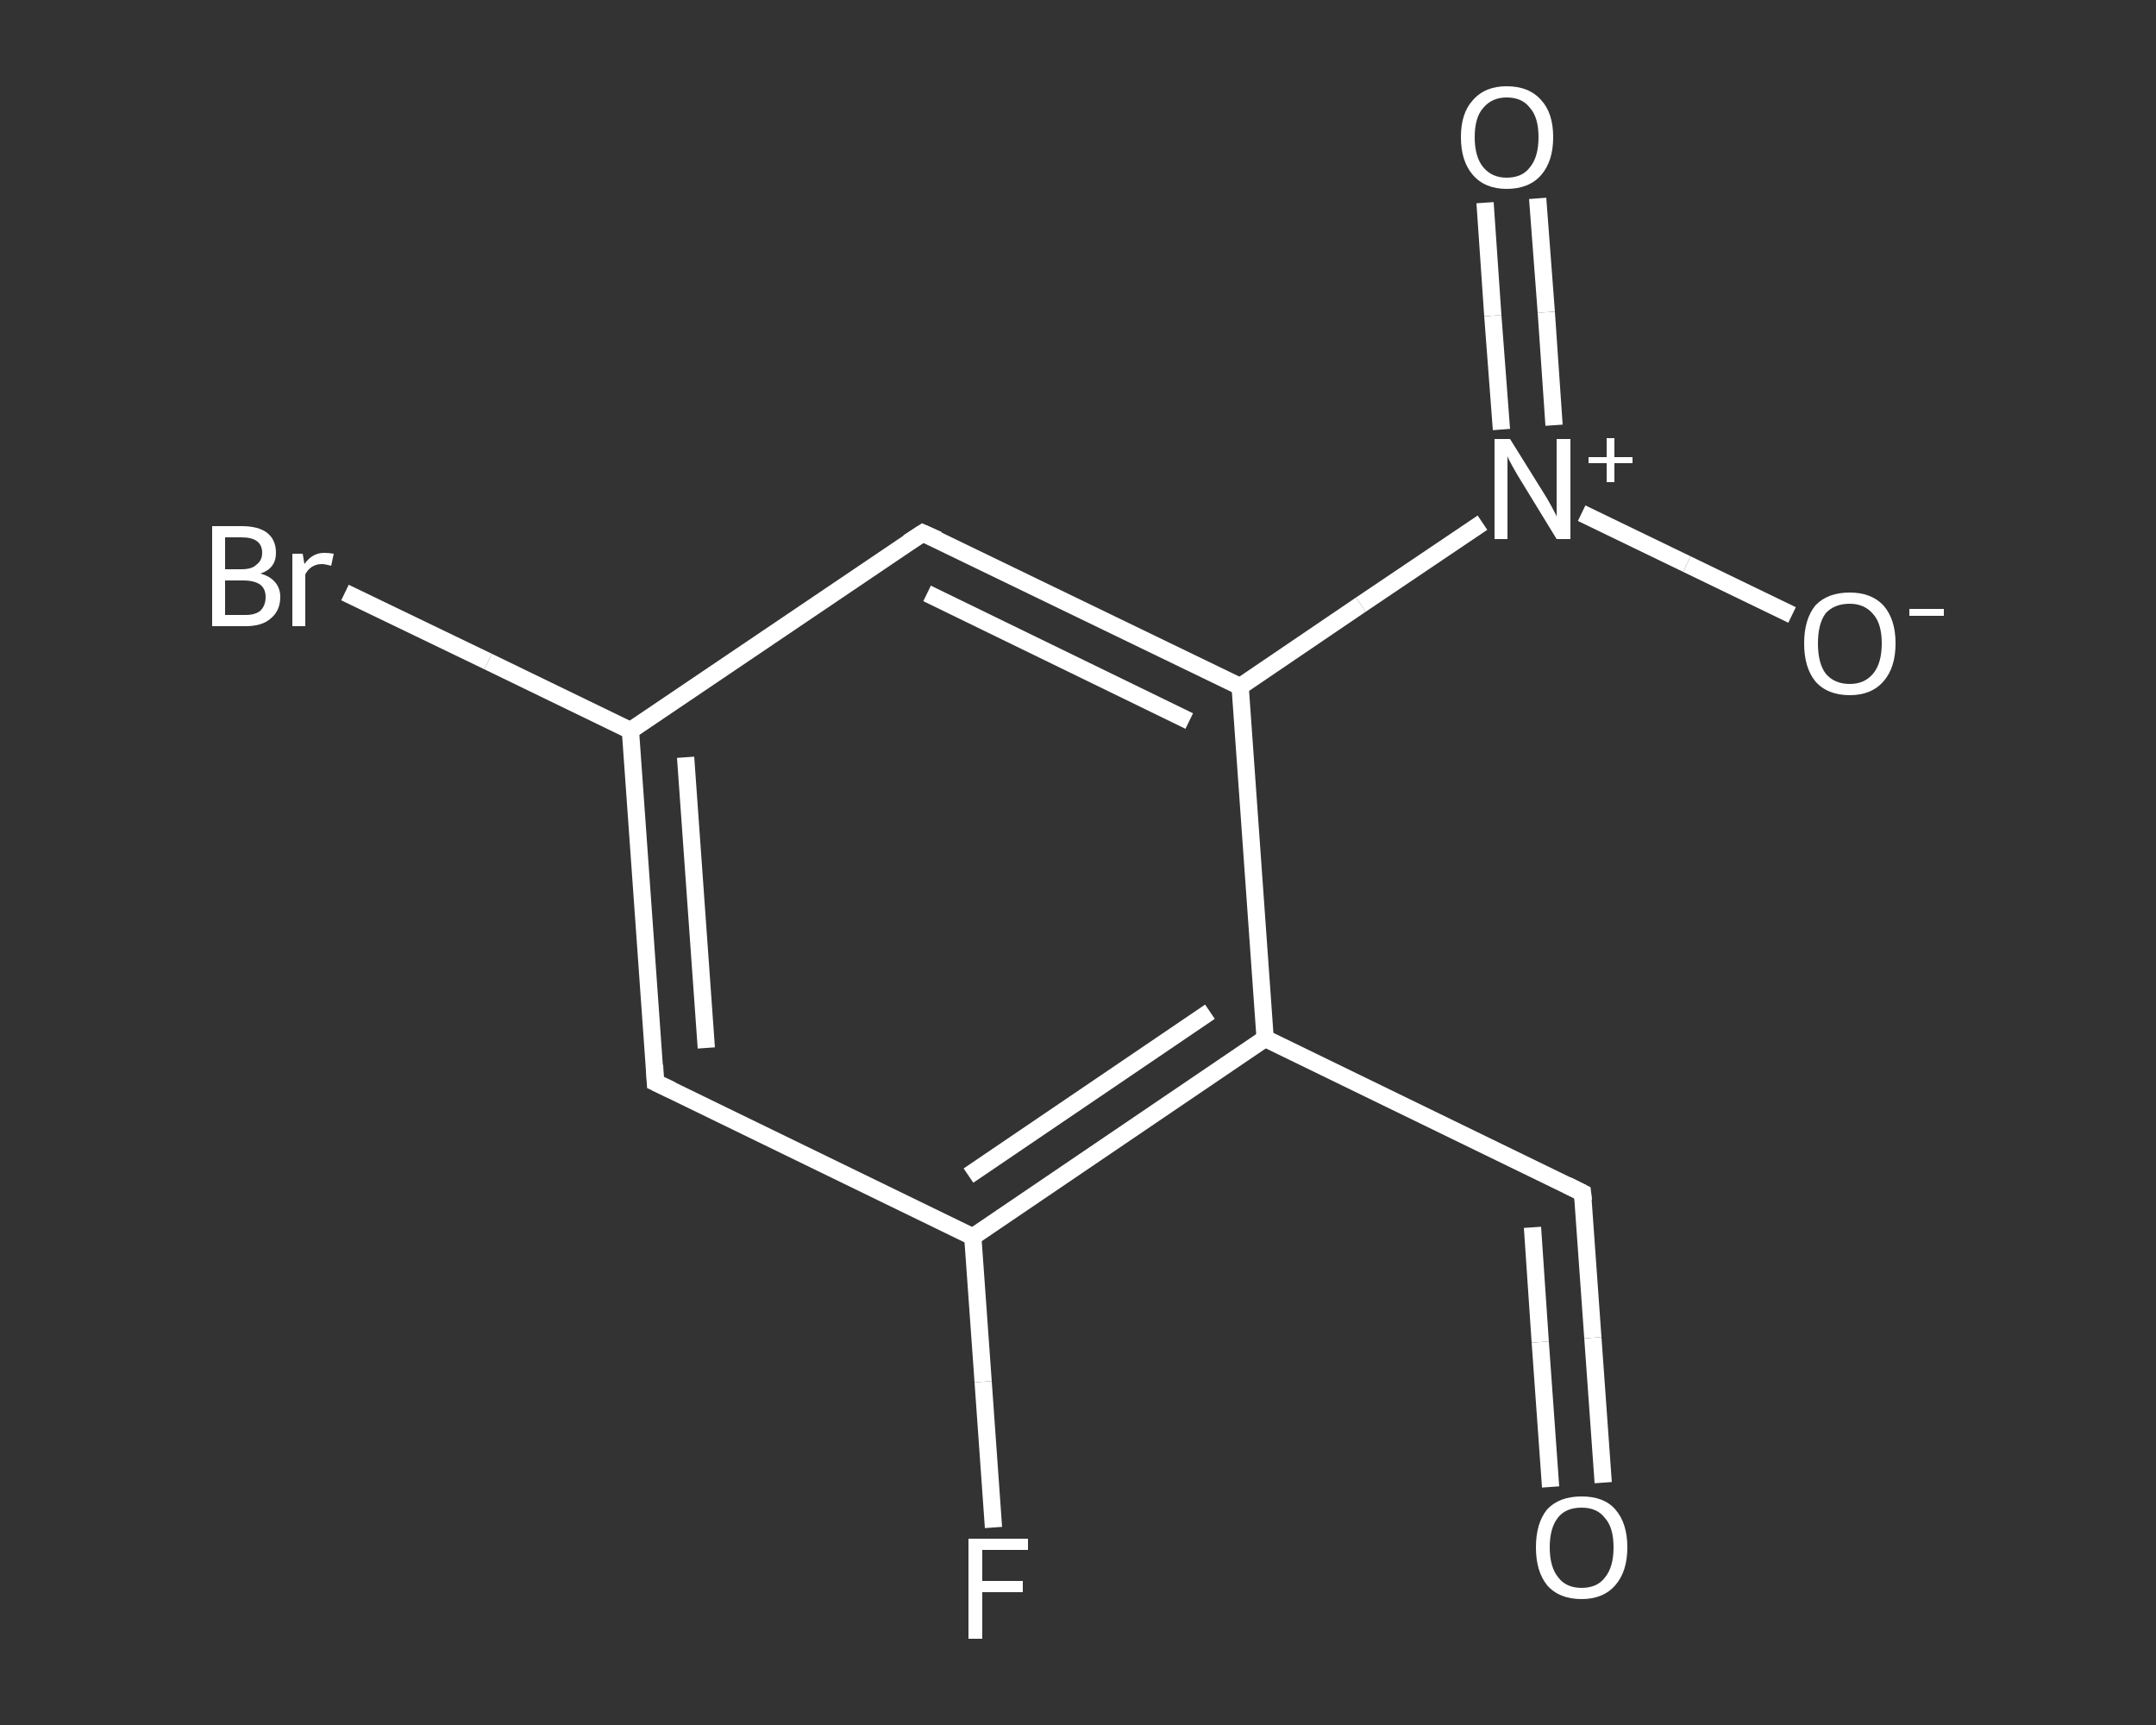 <?xml version='1.0' encoding='iso-8859-1'?>
<svg version='1.1' baseProfile='full'
              xmlns='http://www.w3.org/2000/svg'
                      xmlns:rdkit='http://www.rdkit.org/xml'
                      xmlns:xlink='http://www.w3.org/1999/xlink'
                  xml:space='preserve'
width='250px' height='200px' viewBox='0 0 250 200'>
<rect x="0" y="0" width="250" height="200" fill="#333333" stroke="none"/>
<!-- END OF HEADER -->
<rect style='opacity:1.0;fill:transparent;stroke:none' width='250.0' height='200.0' x='0.0' y='0.0'> </rect>
<path class='bond-0 atom-0 atom-1' d='M 185.9,171.9 L 184.7,155.1' style='fill:none;fill-rule:evenodd;stroke:#FFFFFF;stroke-width:2.0px;stroke-linecap:butt;stroke-linejoin:miter;stroke-opacity:1' />
<path class='bond-0 atom-0 atom-1' d='M 184.7,155.1 L 183.5,138.3' style='fill:none;fill-rule:evenodd;stroke:#FFFFFF;stroke-width:2.0px;stroke-linecap:butt;stroke-linejoin:miter;stroke-opacity:1' />
<path class='bond-0 atom-0 atom-1' d='M 179.8,172.4 L 178.6,155.6' style='fill:none;fill-rule:evenodd;stroke:#FFFFFF;stroke-width:2.0px;stroke-linecap:butt;stroke-linejoin:miter;stroke-opacity:1' />
<path class='bond-0 atom-0 atom-1' d='M 178.6,155.6 L 177.7,142.3' style='fill:none;fill-rule:evenodd;stroke:#FFFFFF;stroke-width:2.0px;stroke-linecap:butt;stroke-linejoin:miter;stroke-opacity:1' />
<path class='bond-1 atom-1 atom-2' d='M 183.5,138.3 L 146.7,120.4' style='fill:none;fill-rule:evenodd;stroke:#FFFFFF;stroke-width:2.0px;stroke-linecap:butt;stroke-linejoin:miter;stroke-opacity:1' />
<path class='bond-2 atom-2 atom-3' d='M 146.7,120.4 L 112.8,143.4' style='fill:none;fill-rule:evenodd;stroke:#FFFFFF;stroke-width:2.0px;stroke-linecap:butt;stroke-linejoin:miter;stroke-opacity:1' />
<path class='bond-2 atom-2 atom-3' d='M 140.3,117.3 L 112.3,136.3' style='fill:none;fill-rule:evenodd;stroke:#FFFFFF;stroke-width:2.0px;stroke-linecap:butt;stroke-linejoin:miter;stroke-opacity:1' />
<path class='bond-3 atom-3 atom-4' d='M 112.8,143.4 L 114.0,160.2' style='fill:none;fill-rule:evenodd;stroke:#FFFFFF;stroke-width:2.0px;stroke-linecap:butt;stroke-linejoin:miter;stroke-opacity:1' />
<path class='bond-3 atom-3 atom-4' d='M 114.0,160.2 L 115.2,177.1' style='fill:none;fill-rule:evenodd;stroke:#FFFFFF;stroke-width:2.0px;stroke-linecap:butt;stroke-linejoin:miter;stroke-opacity:1' />
<path class='bond-4 atom-3 atom-5' d='M 112.8,143.4 L 76.0,125.5' style='fill:none;fill-rule:evenodd;stroke:#FFFFFF;stroke-width:2.0px;stroke-linecap:butt;stroke-linejoin:miter;stroke-opacity:1' />
<path class='bond-5 atom-5 atom-6' d='M 76.0,125.5 L 73.1,84.7' style='fill:none;fill-rule:evenodd;stroke:#FFFFFF;stroke-width:2.0px;stroke-linecap:butt;stroke-linejoin:miter;stroke-opacity:1' />
<path class='bond-5 atom-5 atom-6' d='M 81.9,121.5 L 79.5,87.8' style='fill:none;fill-rule:evenodd;stroke:#FFFFFF;stroke-width:2.0px;stroke-linecap:butt;stroke-linejoin:miter;stroke-opacity:1' />
<path class='bond-6 atom-6 atom-7' d='M 73.1,84.7 L 56.6,76.7' style='fill:none;fill-rule:evenodd;stroke:#FFFFFF;stroke-width:2.0px;stroke-linecap:butt;stroke-linejoin:miter;stroke-opacity:1' />
<path class='bond-6 atom-6 atom-7' d='M 56.6,76.7 L 40.0,68.7' style='fill:none;fill-rule:evenodd;stroke:#FFFFFF;stroke-width:2.0px;stroke-linecap:butt;stroke-linejoin:miter;stroke-opacity:1' />
<path class='bond-7 atom-6 atom-8' d='M 73.1,84.7 L 107.0,61.8' style='fill:none;fill-rule:evenodd;stroke:#FFFFFF;stroke-width:2.0px;stroke-linecap:butt;stroke-linejoin:miter;stroke-opacity:1' />
<path class='bond-8 atom-8 atom-9' d='M 107.0,61.8 L 143.8,79.6' style='fill:none;fill-rule:evenodd;stroke:#FFFFFF;stroke-width:2.0px;stroke-linecap:butt;stroke-linejoin:miter;stroke-opacity:1' />
<path class='bond-8 atom-8 atom-9' d='M 107.5,68.8 L 137.9,83.6' style='fill:none;fill-rule:evenodd;stroke:#FFFFFF;stroke-width:2.0px;stroke-linecap:butt;stroke-linejoin:miter;stroke-opacity:1' />
<path class='bond-9 atom-9 atom-10' d='M 143.8,79.6 L 157.8,70.1' style='fill:none;fill-rule:evenodd;stroke:#FFFFFF;stroke-width:2.0px;stroke-linecap:butt;stroke-linejoin:miter;stroke-opacity:1' />
<path class='bond-9 atom-9 atom-10' d='M 157.8,70.1 L 171.9,60.6' style='fill:none;fill-rule:evenodd;stroke:#FFFFFF;stroke-width:2.0px;stroke-linecap:butt;stroke-linejoin:miter;stroke-opacity:1' />
<path class='bond-10 atom-10 atom-11' d='M 180.2,49.3 L 179.3,36.2' style='fill:none;fill-rule:evenodd;stroke:#FFFFFF;stroke-width:2.0px;stroke-linecap:butt;stroke-linejoin:miter;stroke-opacity:1' />
<path class='bond-10 atom-10 atom-11' d='M 179.3,36.2 L 178.3,23.0' style='fill:none;fill-rule:evenodd;stroke:#FFFFFF;stroke-width:2.0px;stroke-linecap:butt;stroke-linejoin:miter;stroke-opacity:1' />
<path class='bond-10 atom-10 atom-11' d='M 174.1,49.8 L 173.1,36.6' style='fill:none;fill-rule:evenodd;stroke:#FFFFFF;stroke-width:2.0px;stroke-linecap:butt;stroke-linejoin:miter;stroke-opacity:1' />
<path class='bond-10 atom-10 atom-11' d='M 173.1,36.6 L 172.2,23.5' style='fill:none;fill-rule:evenodd;stroke:#FFFFFF;stroke-width:2.0px;stroke-linecap:butt;stroke-linejoin:miter;stroke-opacity:1' />
<path class='bond-11 atom-10 atom-12' d='M 183.4,59.5 L 195.6,65.4' style='fill:none;fill-rule:evenodd;stroke:#FFFFFF;stroke-width:2.0px;stroke-linecap:butt;stroke-linejoin:miter;stroke-opacity:1' />
<path class='bond-11 atom-10 atom-12' d='M 195.6,65.4 L 207.8,71.3' style='fill:none;fill-rule:evenodd;stroke:#FFFFFF;stroke-width:2.0px;stroke-linecap:butt;stroke-linejoin:miter;stroke-opacity:1' />
<path class='bond-12 atom-9 atom-2' d='M 143.8,79.6 L 146.7,120.4' style='fill:none;fill-rule:evenodd;stroke:#FFFFFF;stroke-width:2.0px;stroke-linecap:butt;stroke-linejoin:miter;stroke-opacity:1' />
<path d='M 183.6,139.2 L 183.5,138.3 L 181.7,137.4' style='fill:none;stroke:#FFFFFF;stroke-width:2.0px;stroke-linecap:butt;stroke-linejoin:miter;stroke-opacity:1;' />
<path d='M 77.9,126.4 L 76.0,125.5 L 75.9,123.5' style='fill:none;stroke:#FFFFFF;stroke-width:2.0px;stroke-linecap:butt;stroke-linejoin:miter;stroke-opacity:1;' />
<path d='M 105.3,62.9 L 107.0,61.8 L 108.8,62.6' style='fill:none;stroke:#FFFFFF;stroke-width:2.0px;stroke-linecap:butt;stroke-linejoin:miter;stroke-opacity:1;' />
<path class='atom-0' d='M 178.1 179.4
Q 178.1 176.6, 179.4 175.0
Q 180.8 173.5, 183.4 173.5
Q 186.0 173.5, 187.3 175.0
Q 188.7 176.6, 188.7 179.4
Q 188.7 182.2, 187.3 183.8
Q 185.9 185.4, 183.4 185.4
Q 180.8 185.4, 179.4 183.8
Q 178.1 182.2, 178.1 179.4
M 183.4 184.1
Q 185.2 184.1, 186.1 182.9
Q 187.1 181.7, 187.1 179.4
Q 187.1 177.1, 186.1 176.0
Q 185.2 174.8, 183.4 174.8
Q 181.6 174.8, 180.7 175.9
Q 179.7 177.1, 179.7 179.4
Q 179.7 181.7, 180.7 182.9
Q 181.6 184.1, 183.4 184.1
' fill='#FFFFFF'/>
<path class='atom-4' d='M 112.3 178.4
L 119.2 178.4
L 119.2 179.7
L 113.9 179.7
L 113.9 183.3
L 118.6 183.3
L 118.6 184.6
L 113.9 184.6
L 113.9 190.0
L 112.3 190.0
L 112.3 178.4
' fill='#FFFFFF'/>
<path class='atom-7' d='M 30.2 66.5
Q 31.3 66.8, 31.9 67.5
Q 32.5 68.2, 32.5 69.2
Q 32.5 70.8, 31.4 71.7
Q 30.4 72.6, 28.5 72.6
L 24.6 72.6
L 24.6 61.0
L 28.0 61.0
Q 30.0 61.0, 31.0 61.8
Q 32.0 62.6, 32.0 64.1
Q 32.0 65.9, 30.2 66.5
M 26.1 62.3
L 26.1 66.0
L 28.0 66.0
Q 29.2 66.0, 29.7 65.5
Q 30.4 65.0, 30.4 64.1
Q 30.4 62.3, 28.0 62.3
L 26.1 62.3
M 28.5 71.3
Q 29.6 71.3, 30.2 70.8
Q 30.8 70.2, 30.8 69.2
Q 30.8 68.3, 30.2 67.8
Q 29.5 67.3, 28.2 67.3
L 26.1 67.3
L 26.1 71.3
L 28.5 71.3
' fill='#FFFFFF'/>
<path class='atom-7' d='M 35.1 64.2
L 35.3 65.4
Q 36.2 64.1, 37.6 64.1
Q 38.1 64.1, 38.7 64.2
L 38.4 65.6
Q 37.7 65.4, 37.3 65.4
Q 36.7 65.4, 36.2 65.7
Q 35.7 66.0, 35.4 66.6
L 35.4 72.6
L 33.9 72.6
L 33.9 64.2
L 35.1 64.2
' fill='#FFFFFF'/>
<path class='atom-10' d='M 175.1 50.9
L 178.9 57.0
Q 179.3 57.6, 179.9 58.7
Q 180.5 59.8, 180.5 59.9
L 180.5 50.9
L 182.1 50.9
L 182.1 62.5
L 180.5 62.5
L 176.4 55.8
Q 175.9 55.0, 175.4 54.1
Q 174.9 53.2, 174.8 52.9
L 174.8 62.5
L 173.3 62.5
L 173.3 50.9
L 175.1 50.9
' fill='#FFFFFF'/>
<path class='atom-10' d='M 184.2 53.0
L 186.3 53.0
L 186.3 50.8
L 187.2 50.8
L 187.2 53.0
L 189.3 53.0
L 189.3 53.7
L 187.2 53.7
L 187.2 55.9
L 186.3 55.9
L 186.3 53.7
L 184.2 53.7
L 184.2 53.0
' fill='#FFFFFF'/>
<path class='atom-11' d='M 169.4 15.9
Q 169.4 13.1, 170.8 11.6
Q 172.2 10.0, 174.7 10.0
Q 177.3 10.0, 178.7 11.6
Q 180.1 13.1, 180.1 15.9
Q 180.1 18.7, 178.7 20.3
Q 177.3 21.9, 174.7 21.9
Q 172.2 21.9, 170.8 20.3
Q 169.4 18.7, 169.4 15.9
M 174.7 20.6
Q 176.5 20.6, 177.4 19.4
Q 178.4 18.2, 178.4 15.9
Q 178.4 13.6, 177.4 12.5
Q 176.5 11.3, 174.7 11.3
Q 173.0 11.3, 172.0 12.5
Q 171.0 13.6, 171.0 15.9
Q 171.0 18.2, 172.0 19.4
Q 173.0 20.6, 174.7 20.6
' fill='#FFFFFF'/>
<path class='atom-12' d='M 209.2 74.6
Q 209.2 71.8, 210.5 70.2
Q 211.9 68.7, 214.5 68.7
Q 217.0 68.7, 218.4 70.2
Q 219.8 71.8, 219.8 74.6
Q 219.8 77.4, 218.4 79.0
Q 217.0 80.6, 214.5 80.6
Q 211.9 80.6, 210.5 79.0
Q 209.2 77.4, 209.2 74.6
M 214.5 79.3
Q 216.2 79.3, 217.2 78.1
Q 218.2 76.9, 218.2 74.6
Q 218.2 72.3, 217.2 71.2
Q 216.2 70.0, 214.5 70.0
Q 212.7 70.0, 211.7 71.1
Q 210.8 72.3, 210.8 74.6
Q 210.8 76.9, 211.7 78.1
Q 212.7 79.3, 214.5 79.3
' fill='#FFFFFF'/>
<path class='atom-12' d='M 221.4 70.6
L 225.4 70.6
L 225.4 71.4
L 221.4 71.4
L 221.4 70.6
' fill='#FFFFFF'/>
</svg>
